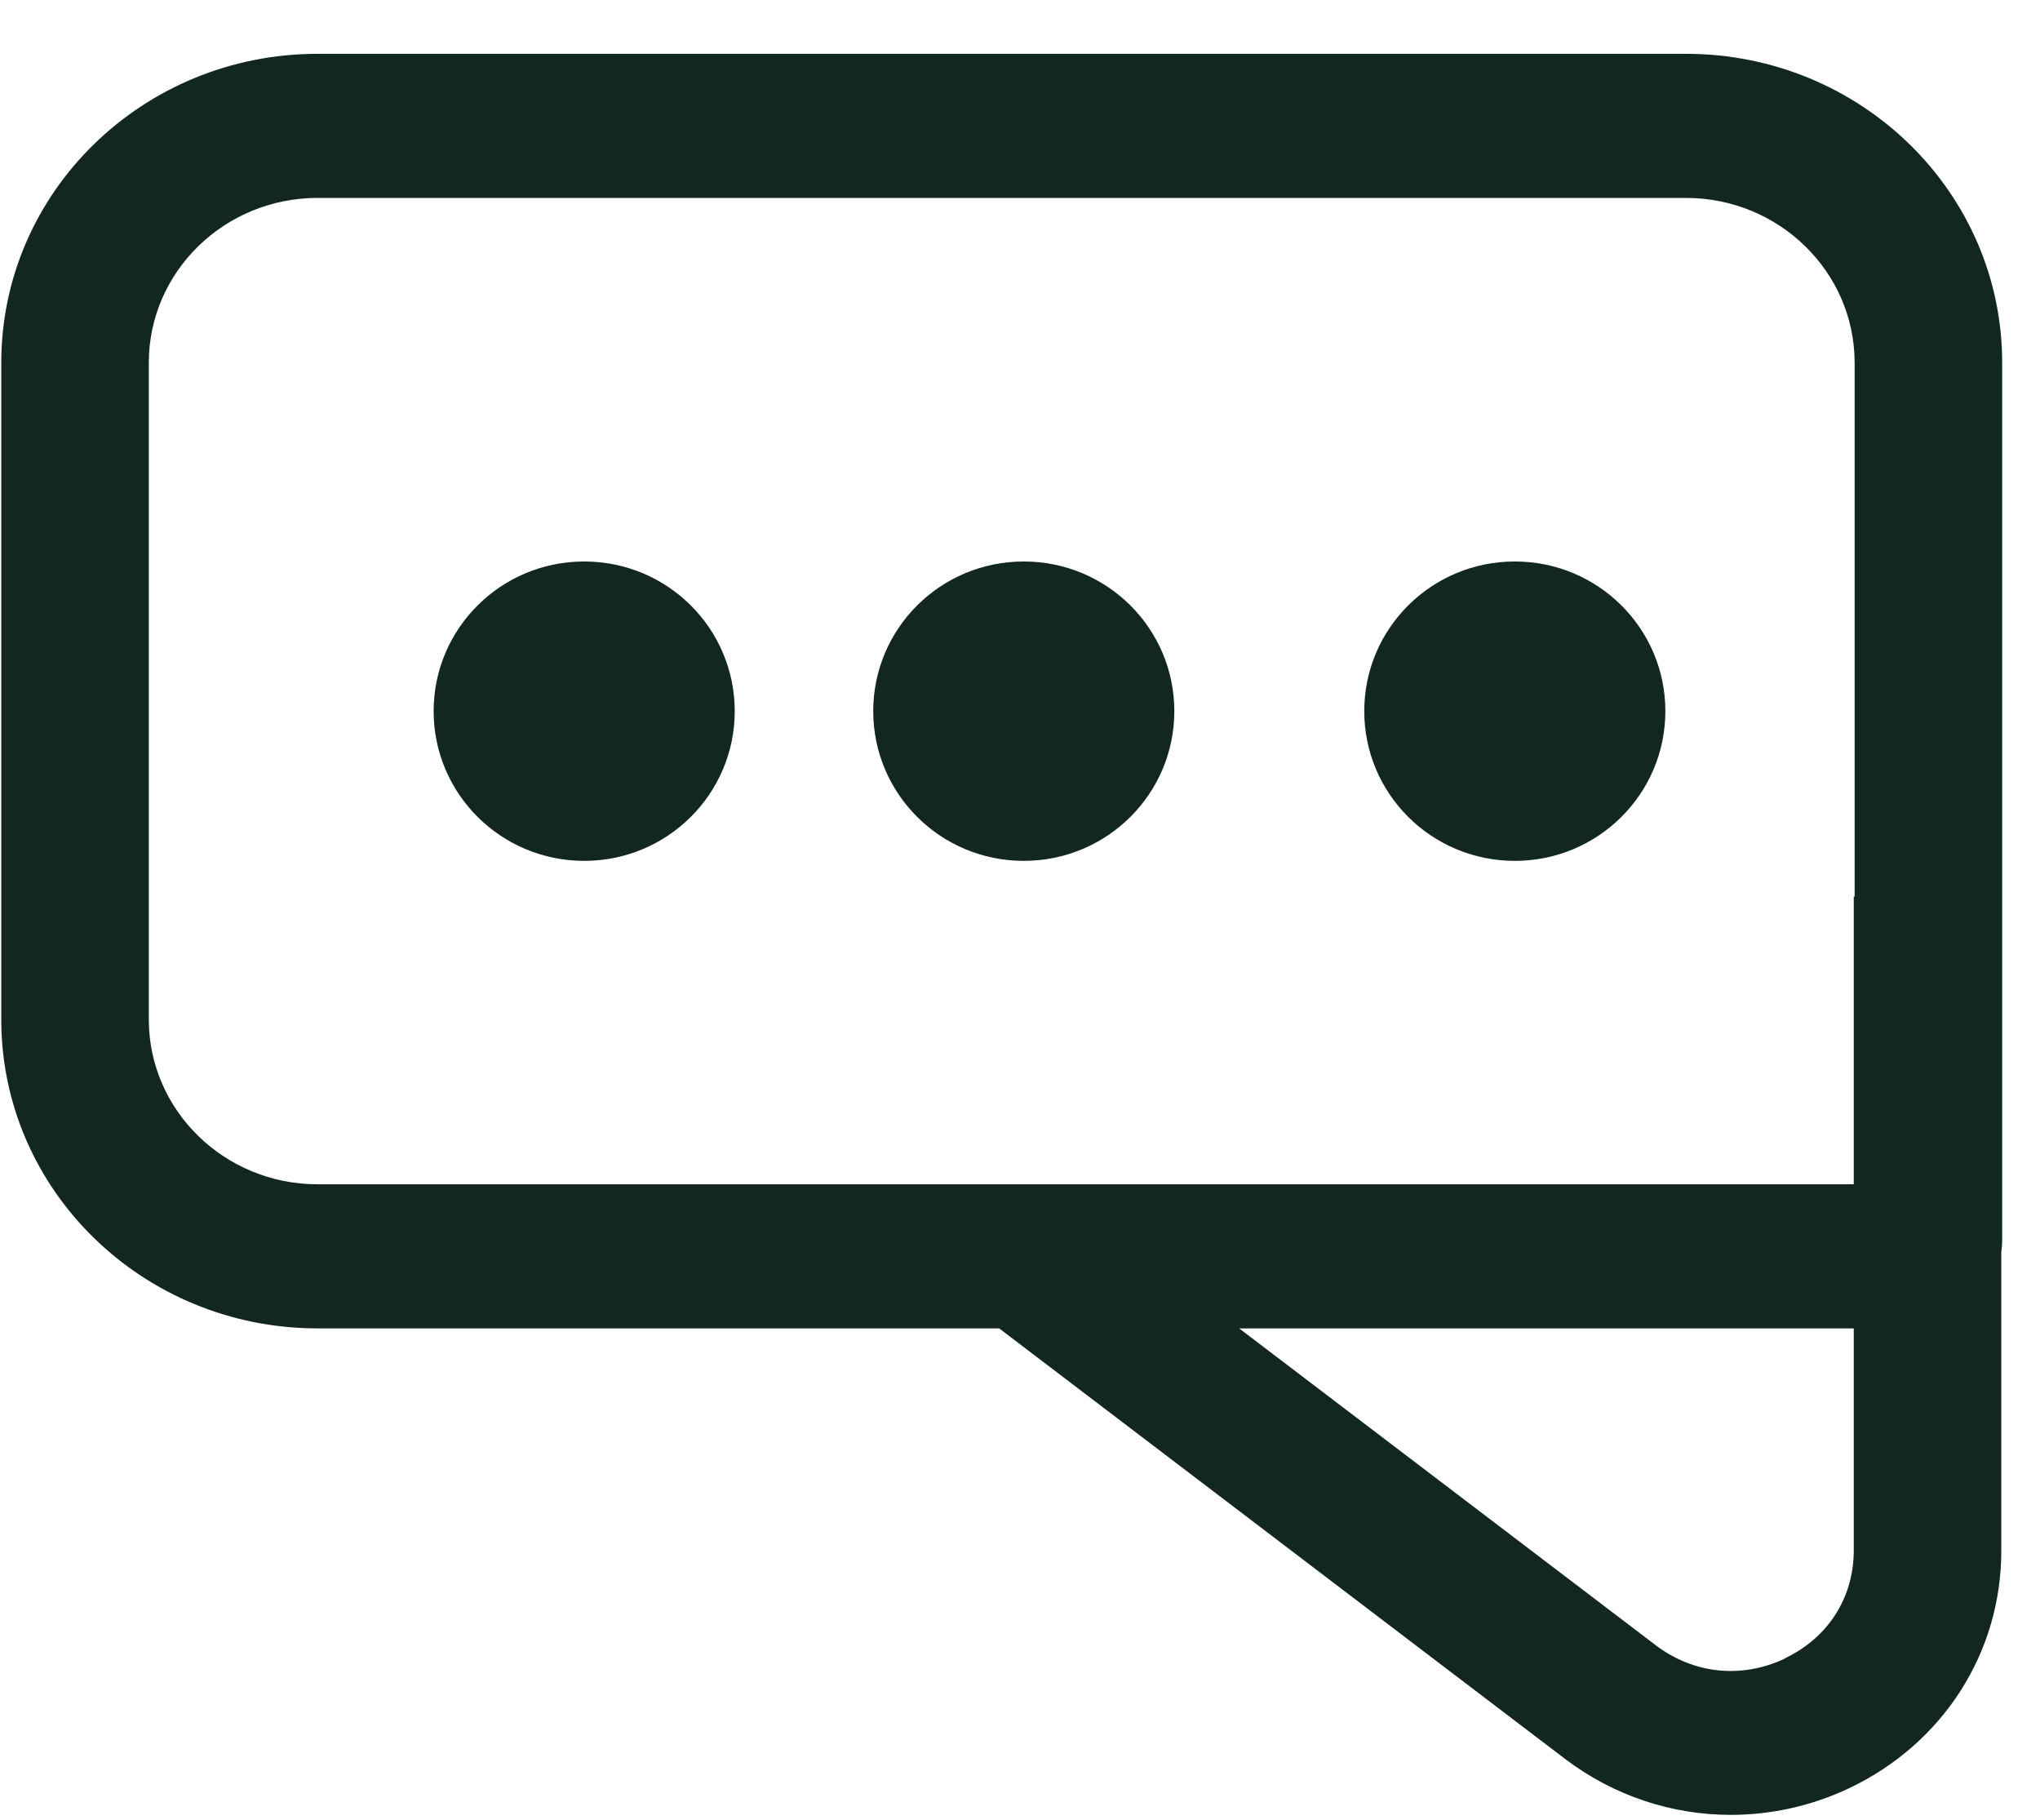 <svg width="37" height="33" viewBox="0 0 37 33" fill="none" xmlns="http://www.w3.org/2000/svg">
<path d="M36.314 6.578C36.314 3.483 33.746 0.976 30.578 0.976H5.76C2.591 0.976 0.023 3.483 0.023 6.578V18.487C0.023 21.582 2.591 24.089 5.76 24.089H18.122L28.387 31.897C29.27 32.567 30.325 32.911 31.392 32.911C32.122 32.911 32.86 32.751 33.55 32.422C35.247 31.611 36.298 29.965 36.298 28.124V22.702C36.306 22.632 36.314 22.565 36.314 22.491V6.578ZM2.699 18.487V6.578C2.699 4.929 4.071 3.589 5.76 3.589H30.578C32.266 3.589 33.638 4.929 33.638 6.578V16.258H33.622V21.476H5.76C4.071 21.476 2.699 20.136 2.699 18.487ZM32.375 30.075C31.593 30.447 30.718 30.357 30.032 29.836L22.475 24.089H33.622V28.12C33.622 28.97 33.157 29.699 32.375 30.071V30.075Z" fill="#122720"/>
<path d="M10.596 10.182C9.087 10.182 7.865 11.396 7.865 12.896C7.865 14.396 9.087 15.611 10.596 15.611C12.105 15.611 13.326 14.396 13.326 12.896C13.326 11.396 12.105 10.182 10.596 10.182Z" fill="#122720"/>
<path d="M18.568 10.182C17.059 10.182 15.838 11.396 15.838 12.896C15.838 14.396 17.059 15.611 18.568 15.611C20.078 15.611 21.299 14.396 21.299 12.896C21.299 11.396 20.078 10.182 18.568 10.182Z" fill="#122720"/>
<path d="M27.475 10.182C25.965 10.182 24.744 11.396 24.744 12.896C24.744 14.396 25.965 15.611 27.475 15.611C28.984 15.611 30.205 14.396 30.205 12.896C30.205 11.396 28.984 10.182 27.475 10.182Z" fill="#122720"/>
</svg>
